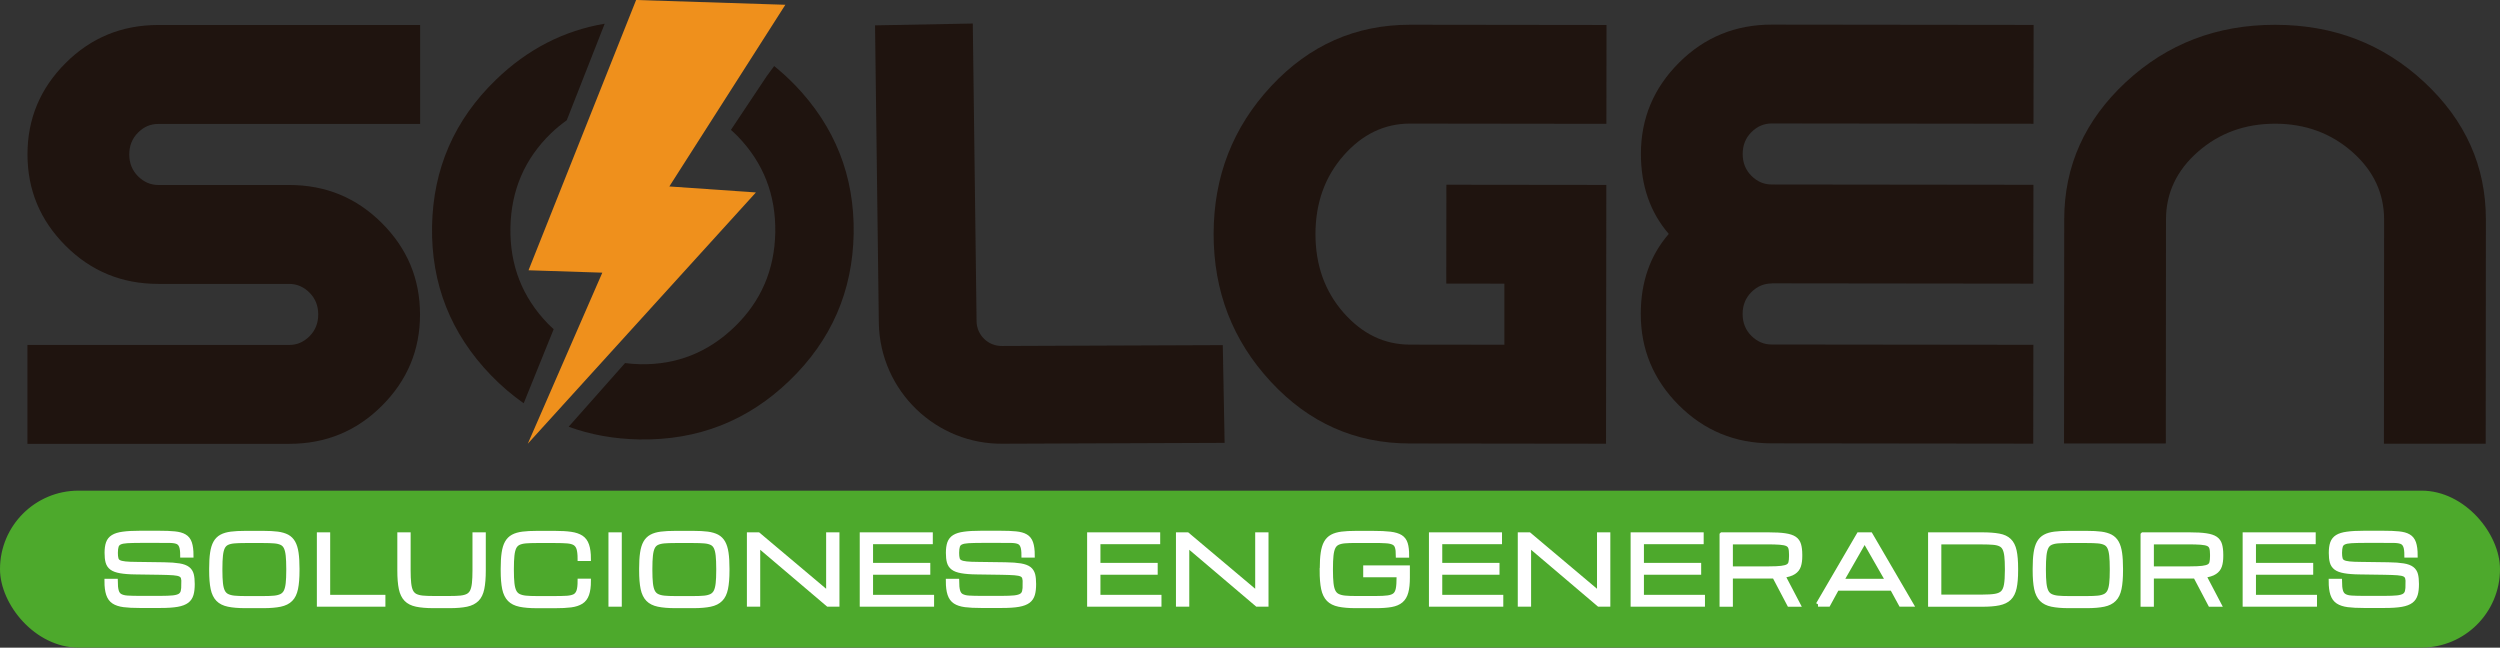<?xml version="1.0" encoding="UTF-8"?>
<svg xmlns="http://www.w3.org/2000/svg" id="Capa_2" data-name="Capa 2" viewBox="0 0 409.21 106.01">
  <rect x="0" y="0" width="409.21" height="106.01" fill="#333333" stroke="none"/>
  <defs>
    <style>
      .cls-1 {
        fill: #fff;
        stroke: #fff;
        stroke-width: .75px;
      }

      .cls-1, .cls-2 {
        stroke-miterlimit: 11;
      }

      .cls-2 {
        fill: #4da92c;
        stroke: #4da92c;
        stroke-width: .62px;
      }

      .cls-3 {
        fill: #1f140f;
      }

      .cls-3, .cls-4 {
        stroke-width: 0px;
      }

      .cls-4 {
        fill: #ef901c;
      }
    </style>
  </defs>
  <g id="Capa_1-2" data-name="Capa 1">
    <g>
      <rect class="cls-2" x=".31" y="80.62" width="408.59" height="25.07" rx="12.54" ry="12.54"></rect>
      <path class="cls-3" d="m4.5,25.26c0-5.81,2.08-10.79,6.24-14.94,4.16-4.16,9.22-6.23,15.19-6.23h42.84s0,16.2,0,16.2H25.92c-1.27-.01-2.38.46-3.33,1.42-.95.95-1.43,2.14-1.43,3.57s.48,2.62,1.43,3.57c.95.95,2.06,1.43,3.33,1.43h21.42c5.97,0,11.03,2.09,15.18,6.25,4.16,4.16,6.23,9.14,6.23,14.95,0,5.81-2.08,10.79-6.24,14.94-4.16,4.16-9.22,6.23-15.19,6.23H4.49s0-16.19,0-16.19h42.84c1.27.01,2.38-.47,3.33-1.42.95-.95,1.43-2.14,1.43-3.57s-.48-2.62-1.43-3.57c-.95-.95-2.06-1.43-3.33-1.43h-21.42c-5.97,0-11.03-2.09-15.18-6.25-4.16-4.16-6.23-9.14-6.23-14.95Z"></path>
      <path class="cls-3" d="m262.87,72.63l-32.13-.04c-8.92-.01-16.5-3.38-22.74-10.12-6.24-6.73-9.36-14.8-9.35-24.19.01-9.39,3.15-17.45,9.41-24.17,6.26-6.72,13.85-10.07,22.77-10.06l32.13.04-.02,16.18-32.13-.04c-4.19,0-7.82,1.74-10.88,5.22-3.07,3.49-4.6,7.77-4.61,12.85,0,5.08,1.52,9.36,4.58,12.86,3.06,3.49,6.68,5.24,10.87,5.25l15.47.02v-10s-9.51-.01-9.51-.01l.02-16.18,26.18.03-.05,42.36Z"></path>
      <path class="cls-3" d="m290,46.4c-1.27,0-2.38.47-3.33,1.42-.95.95-1.43,2.14-1.43,3.57,0,1.43.47,2.62,1.42,3.57.95.95,2.06,1.43,3.33,1.43l42.84.05-.02,16.18-42.84-.05c-5.97,0-11.02-2.09-15.18-6.25s-6.23-9.15-6.22-14.95c0-5.2,1.53-9.57,4.58-13.08-3.04-3.53-4.56-7.89-4.56-13.1,0-5.81,2.09-10.79,6.25-14.94s9.23-6.23,15.19-6.22l42.84.05-.02,16.18-42.84-.05c-1.27,0-2.38.47-3.33,1.42-.95.95-1.43,2.14-1.43,3.57,0,1.43.47,2.62,1.42,3.57.95.95,2.06,1.43,3.33,1.43l42.84.05-.02,16.18-42.84-.05Z"></path>
      <path class="cls-3" d="m347.99,13.42c6.73-6.25,14.87-9.37,24.43-9.36,9.55,0,17.69,3.14,24.41,9.4,6.72,6.26,10.08,13.76,10.07,22.52l-.03,36.65h-16.66s.03-36.66.03-36.66c0-4.35-1.74-8.05-5.23-11.12-3.49-3.06-7.69-4.6-12.61-4.6s-9.12,1.52-12.62,4.58c-3.49,3.06-5.24,6.76-5.24,11.11l-.03,36.65h-16.66s.03-36.66.03-36.66c0-8.76,3.38-16.26,10.11-22.51Z"></path>
      <path class="cls-3" d="m200.45,72.49l-36.13.14c-11.08.21-20.26-8.64-20.47-19.72l-.62-48.76,16-.3.62,48.76c.04,2.26,1.91,4.06,4.17,4.02l36.13-.14.3,16Z"></path>
      <g>
        <path class="cls-1" d="m30.09,95.63c0-.44-.04-.79-.1-1.04s-.23-.44-.47-.56c-.24-.12-.62-.2-1.13-.24-.51-.04-1.21-.06-2.1-.08l-4.13-.06c-1.02-.01-1.84-.08-2.46-.19-.62-.11-1.09-.28-1.41-.52s-.53-.55-.64-.95-.16-.89-.16-1.49c0-.65.07-1.18.22-1.61.15-.42.41-.75.8-.99.38-.24.93-.41,1.63-.5.7-.1,1.61-.15,2.73-.15h3.18c1.01,0,1.85.03,2.53.1s1.21.21,1.61.45c.4.23.68.59.85,1.08s.26,1.17.26,2.02h-1.43c0-.66-.06-1.17-.19-1.5-.13-.34-.33-.57-.62-.7-.29-.12-.68-.19-1.17-.2s-1.1-.01-1.83-.01h-3.11c-.89,0-1.6.02-2.13.05-.53.03-.94.11-1.21.24-.27.12-.45.32-.55.59-.09.27-.14.65-.14,1.12,0,.4.03.72.1.97.06.24.21.43.43.55.23.13.57.21,1.04.26s1.11.08,1.92.08l4.43.06c1.04.01,1.87.08,2.49.18s1.09.28,1.4.52c.31.24.52.56.62.96.1.4.15.91.15,1.53,0,.67-.06,1.23-.19,1.68-.13.45-.37.82-.73,1.09s-.88.47-1.57.59-1.58.18-2.7.18h-3.48c-1.02,0-1.87-.04-2.56-.13-.69-.09-1.24-.27-1.65-.54-.41-.27-.7-.67-.88-1.21-.18-.54-.27-1.25-.27-2.14h1.43c0,.7.06,1.24.17,1.62s.31.66.6.82.68.27,1.2.3,1.17.05,1.96.05h3.4c.89,0,1.59-.03,2.1-.08.52-.06.9-.17,1.14-.33s.41-.39.48-.7c.07-.3.11-.7.11-1.2Z"></path>
        <path class="cls-1" d="m40.13,99.17c-1.12,0-2.03-.08-2.75-.23-.72-.15-1.28-.43-1.68-.84-.4-.41-.69-.99-.85-1.75-.16-.76-.24-1.76-.24-2.98v-.3c0-1.01.05-1.86.15-2.55.1-.69.27-1.25.51-1.68.24-.43.57-.76.99-.99.42-.23.95-.38,1.58-.46.63-.08,1.4-.12,2.29-.12h3c.89,0,1.66.04,2.29.12.63.08,1.16.24,1.58.46.42.23.75.56.99.99.24.43.41.99.51,1.68.1.69.15,1.54.15,2.55v.3c0,1.22-.08,2.22-.24,2.98-.16.76-.44,1.35-.85,1.75-.4.41-.97.69-1.68.84-.72.15-1.64.23-2.75.23h-3Zm0-1.23h3c.71,0,1.31-.02,1.79-.07.49-.05.88-.16,1.19-.32.3-.16.54-.41.7-.74.16-.33.27-.78.33-1.33s.09-1.25.09-2.1v-.3c0-.87-.03-1.59-.09-2.16-.06-.57-.17-1.01-.33-1.34s-.39-.57-.7-.72-.7-.25-1.19-.29c-.49-.04-1.08-.06-1.79-.06h-3c-.71,0-1.31.02-1.79.06-.49.04-.88.14-1.19.29-.3.15-.54.39-.7.72s-.27.77-.33,1.34c-.06.56-.09,1.28-.09,2.16v.3c0,.84.03,1.54.09,2.1s.17,1,.33,1.33c.16.33.39.58.7.74.31.16.7.27,1.19.32.49.05,1.08.07,1.79.07Z"></path>
        <path class="cls-1" d="m52.24,98.93v-11.42h1.43v10.23h9.04v1.19h-10.47Z"></path>
        <path class="cls-1" d="m70.93,99.17c-1.11,0-2.03-.08-2.75-.23-.72-.15-1.28-.43-1.68-.84s-.69-.99-.85-1.75c-.16-.76-.24-1.76-.24-2.98v-5.86h1.43v5.86c0,.84.03,1.54.09,2.1s.17,1,.33,1.33c.16.33.4.58.7.74.31.16.7.27,1.19.32.49.05,1.08.07,1.78.07h2.69c.71,0,1.3-.02,1.79-.07.48-.05.88-.16,1.18-.32.3-.16.54-.41.7-.74.16-.33.27-.78.33-1.33s.09-1.25.09-2.1v-5.86h1.43v5.86c0,1.22-.08,2.22-.24,2.98-.16.76-.44,1.35-.85,1.75s-.96.69-1.68.84c-.72.15-1.64.23-2.75.23h-2.69Z"></path>
        <path class="cls-1" d="m82.33,93.37v-.3c0-1.01.05-1.86.15-2.55.1-.69.27-1.25.51-1.68.24-.43.57-.76.99-.99.42-.23.95-.38,1.58-.46.63-.08,1.4-.12,2.29-.12h3c1.02,0,1.88.05,2.58.15.7.1,1.27.29,1.7.57.43.28.74.7.93,1.26s.29,1.29.29,2.2h-1.43c0-.72-.07-1.28-.19-1.68-.13-.4-.35-.69-.65-.87s-.72-.29-1.25-.33c-.53-.04-1.19-.06-1.99-.06h-3c-.71,0-1.31.02-1.79.06-.49.04-.88.14-1.19.29-.3.15-.54.39-.7.72s-.27.77-.33,1.34c-.06.56-.09,1.28-.09,2.16v.3c0,.84.03,1.54.09,2.1s.17,1,.33,1.33c.16.33.39.58.7.74.31.16.7.27,1.19.32.49.05,1.08.07,1.79.07h3c.8,0,1.46-.02,1.99-.05.52-.04.94-.14,1.25-.3.3-.17.52-.45.65-.84.13-.39.19-.95.19-1.66h1.43c0,.91-.1,1.64-.29,2.18-.19.55-.5.96-.93,1.23s-.99.46-1.7.55c-.7.09-1.56.13-2.58.13h-3c-1.12,0-2.03-.08-2.75-.23-.72-.15-1.28-.43-1.68-.84-.4-.41-.69-.99-.85-1.75-.16-.76-.24-1.76-.24-2.98Z"></path>
        <path class="cls-1" d="m99.97,98.93v-11.42h1.43v11.42h-1.43Z"></path>
        <path class="cls-1" d="m110.51,99.17c-1.11,0-2.03-.08-2.75-.23-.72-.15-1.28-.43-1.68-.84s-.69-.99-.85-1.75c-.16-.76-.24-1.76-.24-2.98v-.3c0-1.01.05-1.86.15-2.55.1-.69.27-1.25.51-1.68.24-.43.57-.76.99-.99.42-.23.94-.38,1.58-.46.63-.08,1.4-.12,2.29-.12h3c.89,0,1.66.04,2.29.12.63.08,1.16.24,1.58.46.42.23.75.56.99.99.24.43.41.99.51,1.68.1.69.15,1.54.15,2.55v.3c0,1.22-.08,2.22-.24,2.98-.16.76-.44,1.35-.85,1.75-.4.41-.96.69-1.68.84-.72.15-1.63.23-2.75.23h-3Zm0-1.23h3c.71,0,1.31-.02,1.79-.07.49-.05.88-.16,1.19-.32.3-.16.54-.41.7-.74.16-.33.27-.78.33-1.33.06-.55.09-1.25.09-2.1v-.3c0-.87-.03-1.59-.09-2.16-.06-.57-.17-1.01-.33-1.34s-.39-.57-.7-.72-.7-.25-1.19-.29c-.49-.04-1.08-.06-1.79-.06h-3c-.71,0-1.31.02-1.79.06s-.88.14-1.19.29-.54.39-.7.72c-.16.33-.27.77-.33,1.34-.06.56-.09,1.28-.09,2.16v.3c0,.84.03,1.54.09,2.1s.17,1,.33,1.33c.16.33.39.58.7.74.3.16.7.27,1.19.32s1.08.07,1.79.07Z"></path>
        <path class="cls-1" d="m122.63,98.93v-11.42h1.49l11.47,9.66h.01v-9.66h1.43v11.42h-1.49l-11.47-9.74h-.01v9.74h-1.43Z"></path>
        <path class="cls-1" d="m141.1,98.93v-11.42h11.21v1.19h-9.78v3.81h9.37v1.19h-9.37v4.04h9.99v1.19h-11.42Z"></path>
        <path class="cls-1" d="m167.79,95.63c0-.44-.03-.79-.1-1.04-.07-.25-.22-.44-.47-.56-.24-.12-.62-.2-1.13-.24s-1.21-.06-2.1-.08l-4.13-.06c-1.02-.01-1.84-.08-2.46-.19-.62-.11-1.09-.28-1.4-.52-.32-.24-.53-.55-.64-.95s-.16-.89-.16-1.49c0-.65.07-1.18.22-1.61.15-.42.41-.75.79-.99.38-.24.93-.41,1.63-.5.7-.1,1.61-.15,2.73-.15h3.18c1.01,0,1.85.03,2.53.1s1.21.21,1.61.45c.4.23.68.59.85,1.08.17.49.26,1.17.26,2.02h-1.43c0-.66-.06-1.17-.19-1.5-.13-.34-.33-.57-.62-.7-.29-.12-.68-.19-1.17-.2-.49,0-1.1-.01-1.83-.01h-3.11c-.89,0-1.6.02-2.13.05-.53.03-.94.11-1.21.24-.27.12-.46.32-.55.59-.09.27-.14.65-.14,1.12,0,.4.03.72.1.97.06.24.21.43.44.55.23.13.57.21,1.04.26s1.11.08,1.93.08l4.43.06c1.04.01,1.87.08,2.49.18.62.11,1.09.28,1.4.52.31.24.51.56.62.96.1.4.15.91.15,1.53,0,.67-.06,1.23-.19,1.68-.13.45-.37.82-.73,1.09-.36.27-.88.47-1.57.59-.68.12-1.58.18-2.7.18h-3.48c-1.02,0-1.87-.04-2.56-.13-.69-.09-1.24-.27-1.65-.54-.41-.27-.7-.67-.88-1.21s-.27-1.25-.27-2.14h1.43c0,.7.06,1.24.17,1.62.11.38.31.66.6.82s.68.27,1.2.3,1.17.05,1.96.05h3.4c.89,0,1.59-.03,2.1-.08.51-.06.9-.17,1.14-.33.25-.16.41-.39.48-.7.07-.3.11-.7.11-1.2Z"></path>
        <path class="cls-1" d="m178.32,98.93v-11.42h11.21v1.19h-9.78v3.81h9.37v1.19h-9.37v4.04h9.99v1.19h-11.42Z"></path>
        <path class="cls-1" d="m192.86,98.93v-11.42h1.49l11.47,9.66h.01v-9.66h1.43v11.42h-1.49l-11.47-9.74h-.01v9.74h-1.43Z"></path>
        <path class="cls-1" d="m216.4,93.37v-.3c0-1.01.05-1.86.15-2.55.1-.69.27-1.25.51-1.68.24-.43.57-.76.99-.99.42-.23.95-.38,1.58-.46.63-.08,1.4-.12,2.29-.12h2.79c1.17,0,2.12.04,2.85.13.73.09,1.29.26,1.69.51.39.25.67.62.81,1.1.15.48.22,1.12.22,1.9h-1.43c0-.59-.05-1.05-.16-1.38-.1-.33-.3-.57-.59-.71-.29-.15-.71-.24-1.25-.27-.55-.04-1.26-.05-2.15-.05h-2.79c-.71,0-1.31.02-1.79.06-.49.04-.88.14-1.19.29-.3.15-.54.39-.7.72s-.27.77-.33,1.34c-.06.56-.09,1.28-.09,2.16v.3c0,.84.03,1.54.09,2.1s.17,1,.33,1.33c.16.33.39.58.7.74.31.16.7.27,1.19.32.49.05,1.08.07,1.79.07h3.29c.82,0,1.48-.03,1.98-.1.5-.07.88-.21,1.14-.43.26-.22.43-.56.52-1.01.09-.45.13-1.07.13-1.84v-.44h-5.46v-1.19h6.89v1.63c0,.97-.08,1.75-.25,2.36-.16.6-.44,1.07-.83,1.4-.39.33-.92.56-1.59.68-.67.12-1.52.18-2.54.18h-3.29c-1.12,0-2.03-.08-2.75-.23-.72-.15-1.28-.43-1.68-.84-.4-.41-.69-.99-.85-1.75-.16-.76-.24-1.76-.24-2.98Z"></path>
        <path class="cls-1" d="m234.27,98.93v-11.42h11.21v1.19h-9.78v3.81h9.37v1.19h-9.37v4.04h9.99v1.19h-11.42Z"></path>
        <path class="cls-1" d="m248.81,98.93v-11.42h1.49l11.47,9.66h.01v-9.66h1.43v11.42h-1.49l-11.47-9.74h-.01v9.74h-1.43Z"></path>
        <path class="cls-1" d="m267.28,98.93v-11.42h11.21v1.19h-9.78v3.81h9.37v1.19h-9.37v4.04h9.99v1.19h-11.42Z"></path>
        <path class="cls-1" d="m281.85,87.51h7.64c1.11,0,2.01.05,2.69.15.68.1,1.2.27,1.55.51.35.24.59.58.71,1,.12.42.19.95.19,1.6v.3c0,.59-.07,1.11-.21,1.54-.14.43-.41.78-.81,1.04-.4.27-1,.45-1.78.56l2.48,4.73h-1.43l-2.43-4.62c-.1,0-.2,0-.31,0h-6.87v4.62h-1.43v-11.42Zm1.43,5.57h6.31c.85,0,1.52-.03,2-.09.49-.06.85-.16,1.08-.3.23-.14.38-.35.44-.61s.1-.6.1-1.02v-.3c0-.47-.04-.84-.13-1.12-.09-.27-.27-.47-.54-.6s-.67-.21-1.2-.25-1.24-.06-2.13-.06h-5.94v4.33Z"></path>
        <path class="cls-1" d="m297.6,98.93l6.66-11.42h1.9l6.66,11.42h-1.67l-1.43-2.62h-9.04l-1.43,2.62h-1.67Zm3.81-3.81h7.61l-3.81-6.66-3.81,6.66Z"></path>
        <path class="cls-1" d="m315.97,98.93v-11.42h8.47c1.12,0,2.03.07,2.75.2s1.28.39,1.68.78c.4.38.69.94.85,1.68s.24,1.7.24,2.91v.3c0,1.16-.08,2.11-.24,2.84-.16.73-.44,1.29-.85,1.69-.4.39-.96.66-1.68.81-.72.15-1.63.22-2.75.22h-8.47Zm1.43-1.23h7.05c.89,0,1.6-.04,2.14-.13s.95-.27,1.23-.55c.28-.28.47-.71.57-1.29.1-.58.15-1.36.15-2.36v-.3c0-.82-.03-1.5-.09-2.04-.06-.54-.17-.96-.33-1.27s-.39-.54-.7-.68c-.3-.15-.7-.24-1.19-.28-.49-.04-1.08-.06-1.79-.06h-7.05v8.95Z"></path>
        <path class="cls-1" d="m338.61,99.17c-1.12,0-2.03-.08-2.75-.23-.72-.15-1.28-.43-1.68-.84-.4-.41-.69-.99-.85-1.75-.16-.76-.24-1.76-.24-2.98v-.3c0-1.01.05-1.86.15-2.55.1-.69.27-1.25.51-1.68.24-.43.57-.76.99-.99.42-.23.95-.38,1.58-.46.63-.08,1.4-.12,2.29-.12h3c.89,0,1.66.04,2.29.12.63.08,1.16.24,1.58.46.42.23.75.56.99.99.24.43.41.99.51,1.68.1.69.15,1.54.15,2.55v.3c0,1.22-.08,2.22-.24,2.98-.16.76-.44,1.35-.85,1.75-.4.41-.96.69-1.68.84-.72.15-1.63.23-2.75.23h-3Zm0-1.23h3c.71,0,1.31-.02,1.79-.07.49-.05.88-.16,1.19-.32.3-.16.54-.41.7-.74.16-.33.27-.78.33-1.33s.09-1.25.09-2.1v-.3c0-.87-.03-1.59-.09-2.16-.06-.57-.17-1.01-.33-1.34s-.39-.57-.7-.72c-.31-.15-.7-.25-1.19-.29-.49-.04-1.08-.06-1.79-.06h-3c-.71,0-1.31.02-1.79.06-.49.04-.88.14-1.19.29s-.54.39-.7.72-.27.77-.33,1.34c-.06.56-.09,1.28-.09,2.16v.3c0,.84.03,1.54.09,2.1s.17,1,.33,1.33c.16.33.39.58.7.74.3.16.7.27,1.19.32.49.05,1.08.07,1.79.07Z"></path>
        <path class="cls-1" d="m350.76,87.51h7.64c1.11,0,2.01.05,2.69.15.68.1,1.2.27,1.55.51.35.24.59.58.71,1,.12.42.19.95.19,1.6v.3c0,.59-.07,1.11-.21,1.54-.14.43-.41.78-.81,1.04-.4.27-1,.45-1.78.56l2.48,4.73h-1.43l-2.43-4.62c-.1,0-.2,0-.31,0h-6.87v4.62h-1.43v-11.42Zm1.43,5.57h6.31c.85,0,1.52-.03,2-.09.49-.06.85-.16,1.08-.3.23-.14.38-.35.44-.61s.1-.6.1-1.02v-.3c0-.47-.04-.84-.13-1.12-.09-.27-.27-.47-.54-.6s-.67-.21-1.2-.25-1.24-.06-2.13-.06h-5.94v4.33Z"></path>
        <path class="cls-1" d="m367.46,98.93v-11.42h11.21v1.19h-9.78v3.81h9.37v1.19h-9.37v4.04h9.99v1.19h-11.42Z"></path>
        <path class="cls-1" d="m394.15,95.63c0-.44-.03-.79-.1-1.04s-.23-.44-.47-.56c-.24-.12-.62-.2-1.13-.24-.51-.04-1.21-.06-2.1-.08l-4.13-.06c-1.02-.01-1.84-.08-2.46-.19-.62-.11-1.09-.28-1.4-.52-.32-.24-.53-.55-.64-.95s-.16-.89-.16-1.49c0-.65.07-1.18.22-1.61.15-.42.41-.75.79-.99.38-.24.93-.41,1.63-.5.7-.1,1.61-.15,2.73-.15h3.18c1.01,0,1.85.03,2.53.1s1.21.21,1.61.45c.4.23.68.59.85,1.08s.26,1.17.26,2.02h-1.43c0-.66-.06-1.17-.19-1.5-.13-.34-.33-.57-.62-.7-.29-.12-.68-.19-1.17-.2-.49,0-1.1-.01-1.83-.01h-3.11c-.89,0-1.6.02-2.13.05-.53.03-.94.11-1.21.24-.27.12-.46.32-.55.59-.09.27-.14.65-.14,1.12,0,.4.03.72.1.97.06.24.21.43.43.55.23.13.57.21,1.04.26s1.11.08,1.93.08l4.43.06c1.04.01,1.87.08,2.49.18s1.09.28,1.4.52c.31.24.52.56.62.96.1.4.15.91.15,1.53,0,.67-.06,1.23-.19,1.68-.13.45-.37.82-.73,1.09-.36.27-.88.47-1.57.59s-1.58.18-2.7.18h-3.48c-1.02,0-1.87-.04-2.56-.13-.69-.09-1.24-.27-1.65-.54-.41-.27-.7-.67-.88-1.21-.18-.54-.27-1.25-.27-2.14h1.43c0,.7.06,1.24.17,1.62.11.38.31.66.6.82.28.17.68.27,1.2.3s1.17.05,1.96.05h3.4c.89,0,1.59-.03,2.1-.08.52-.06.9-.17,1.14-.33s.41-.39.48-.7c.07-.3.11-.7.11-1.2Z"></path>
      </g>
      <g>
        <g>
          <path class="cls-3" d="m92.77,19.68l6.21-15.8c-6.7,1.13-12.63,4.18-17.77,9.14-6.83,6.59-10.32,14.6-10.49,24.02-.16,9.42,3.05,17.55,9.64,24.38,1.69,1.75,3.48,3.27,5.36,4.59l4.91-12.13c-.32-.3-.65-.59-.97-.92-4.18-4.33-6.22-9.56-6.11-15.69.11-6.13,2.33-11.28,6.66-15.47.82-.79,1.68-1.48,2.56-2.12Z"></path>
          <path class="cls-3" d="m130.08,13.88c-1.08-1.12-2.2-2.13-3.36-3.07l-1.2,1.63-5.88,8.82c.38.35.77.7,1.14,1.08,4.18,4.33,6.22,9.56,6.12,15.69-.11,6.13-2.33,11.28-6.66,15.47-4.33,4.18-9.47,6.22-15.4,6.12-.87-.02-1.71-.09-2.53-.19l-9.23,10.42c3.57,1.31,7.42,2,11.55,2.08,9.58.17,17.79-3.05,24.61-9.64,6.83-6.59,10.32-14.6,10.49-24.03.16-9.42-3.05-17.55-9.64-24.38Z"></path>
        </g>
        <polygon class="cls-4" points="86.39 72.63 123.73 31.5 109.56 30.52 128.55 .78 104.12 0 86.51 44.24 98.59 44.63 86.39 72.63"></polygon>
      </g>
    </g>
  </g>
</svg>
